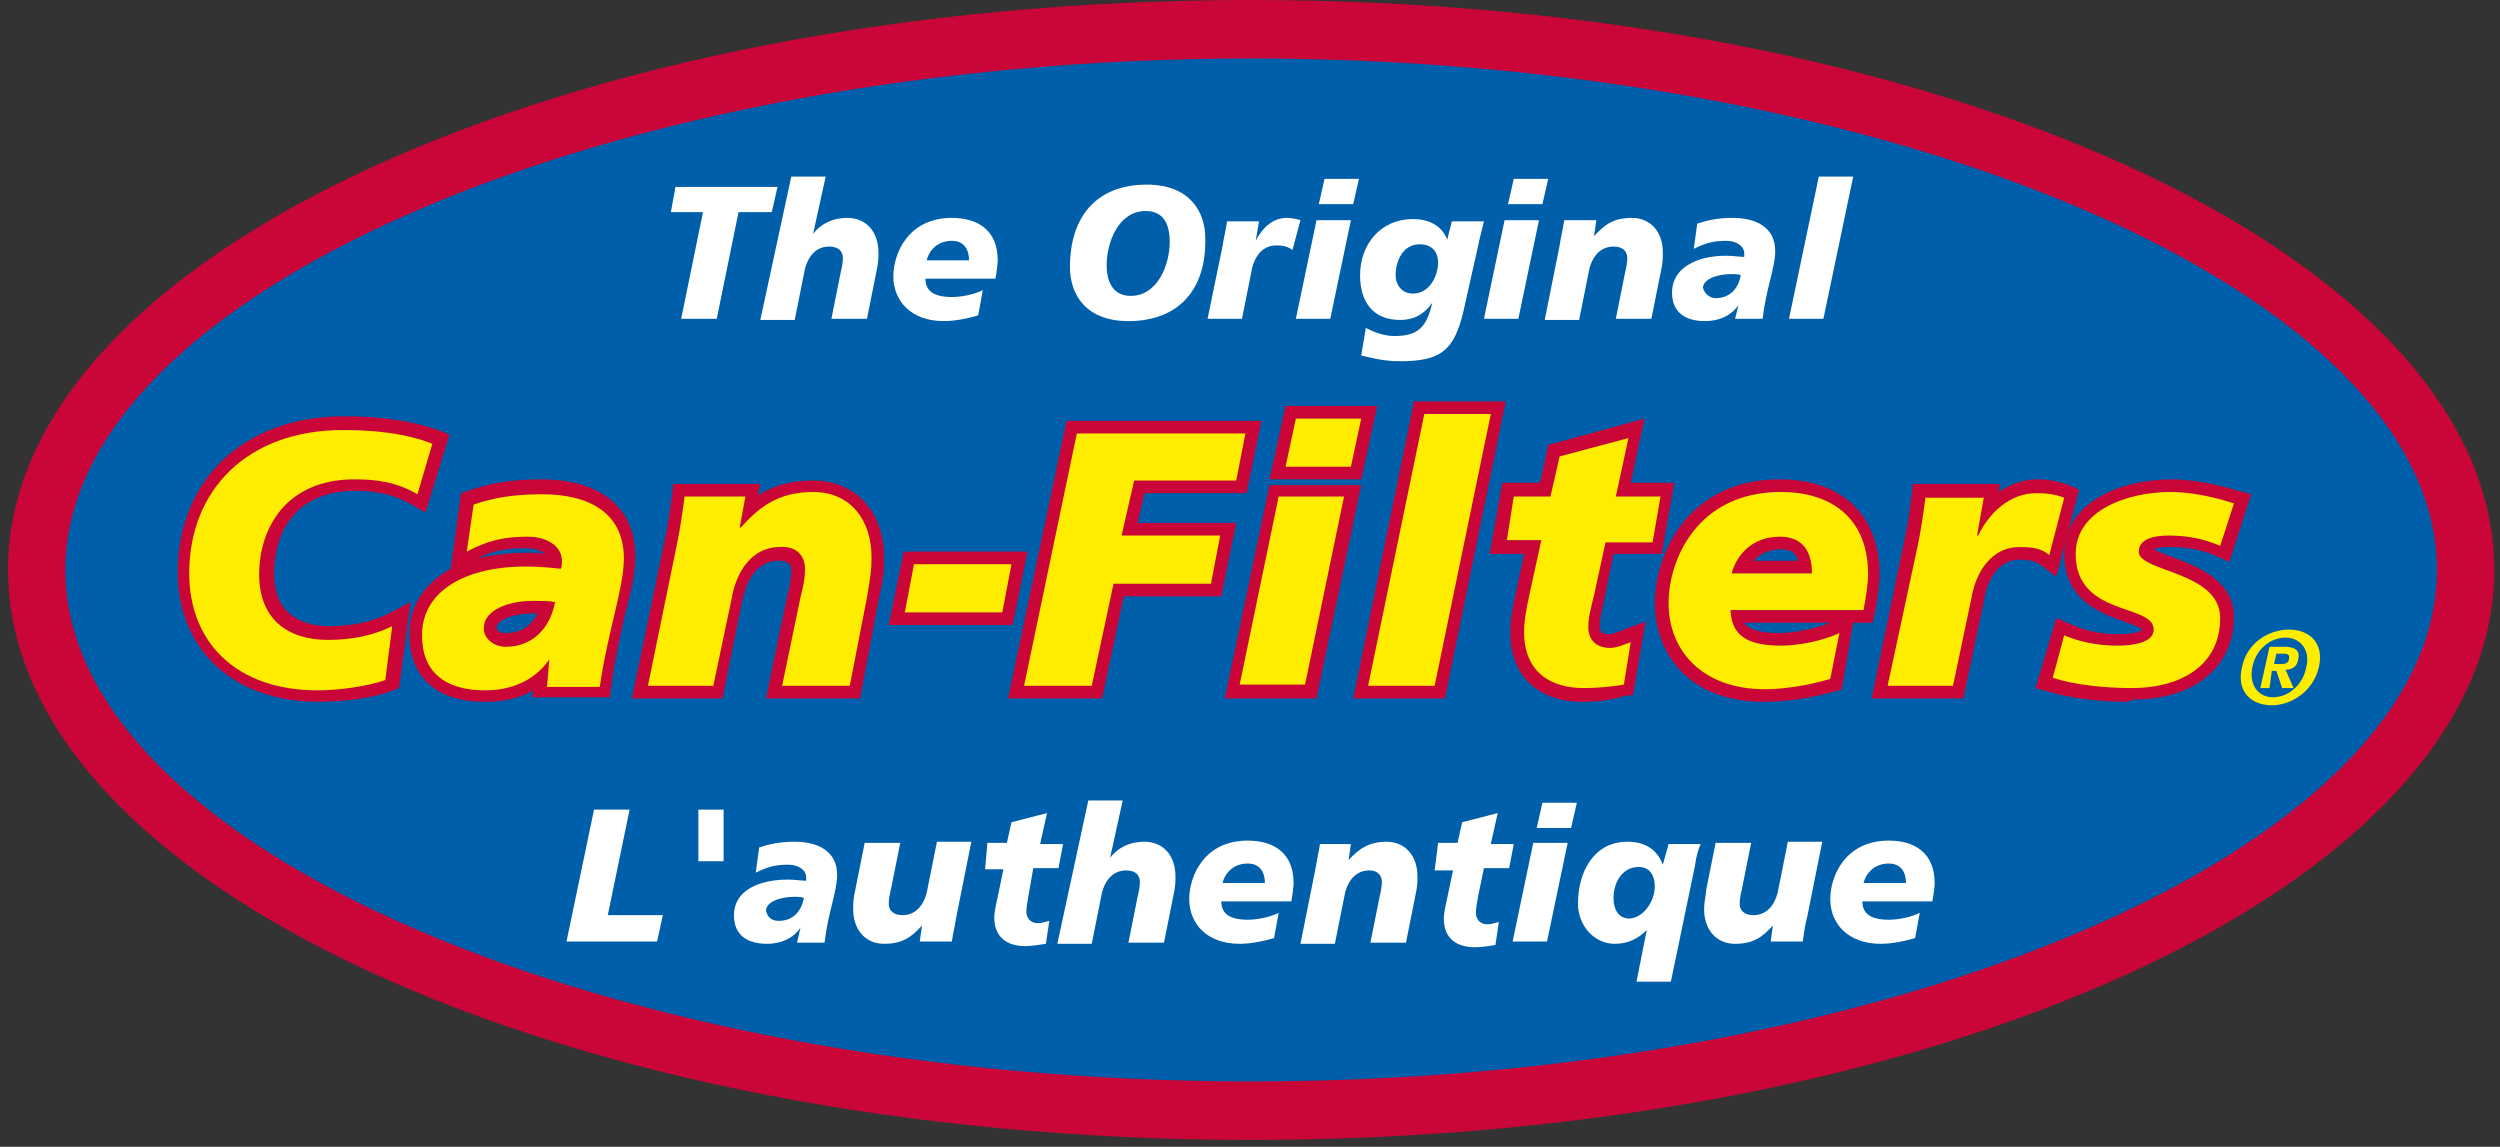 <svg enable-background="new 0 0 218 100" viewBox="0 0 218 100" xmlns="http://www.w3.org/2000/svg" xmlns:xlink="http://www.w3.org/1999/xlink"><rect x="0" y="0" width="218" height="100" fill="#333333" stroke="none"/><clipPath id="a"><path d="m.7 0h216.8v99.4h-216.8z"/></clipPath><path clip-path="url(#a)" d="m217.5 49.7c0 27.4-48.5 49.7-108.4 49.7s-108.4-22.3-108.4-49.7 48.5-49.7 108.4-49.7 108.4 22.3 108.4 49.7" fill="#ca0538"/><path clip-path="url(#a)" d="m109.1 5.1c-56 0-103.4 20.4-103.4 44.6s47.3 44.6 103.4 44.6c56 0 103.4-20.4 103.4-44.6s-47.4-44.6-103.4-44.6" fill="#005faa"/><path clip-path="url(#a)" d="m87.9 60.9 5.1-24.2h17l-1.3 6.3h-8.9l-.6 2.6h8.6l-1.3 6.4h-8.5l-1.9 8.9z" fill="#ca0538"/><g fill="#fff"><path clip-path="url(#a)" d="m61.3 18.5h-2.8l.4-2.2h8.9l-.5 2.2h-2.9l-1.9 9.3h-3.1z"/><path clip-path="url(#a)" d="m69 15.4h3l-1.1 5c.6-.8 1.6-1.4 3-1.4 1.7 0 2.7 1.3 2.7 3 0 .6 0 .9-.2 1.8l-.8 4h-3.1l.8-4c.1-.4.2-.9.2-1.3 0-.5-.3-1-1.2-1-1.3 0-2 1.1-2.2 2.4l-.8 4h-3z"/><path clip-path="url(#a)" d="m85.3 27.5c-1 .3-2.1.5-3 .5-2.9 0-4.4-1.8-4.4-3.9 0-2 1.3-5.1 5.1-5.1 2.3 0 4 1.1 4 3.7 0 .3-.1 1.1-.2 1.6h-6.1c0 .9.5 1.6 2.3 1.6.8 0 1.9-.2 2.7-.6zm-.8-4.8c0-.9-.4-1.7-1.5-1.7-1.3 0-2 .9-2.2 1.7z"/><path clip-path="url(#a)" d="m98.4 28c-3.7 0-5.1-2.3-5.1-4.7 0-4.4 2.3-7.2 6.7-7.2 3.7 0 5.1 2.3 5.1 4.7.1 4.3-2.2 7.2-6.7 7.2m1.5-9.6c-2.4 0-3.4 2.8-3.4 4.7 0 1.4.5 2.7 2.1 2.7 2.4 0 3.4-2.8 3.4-4.7 0-1.5-.5-2.7-2.1-2.7"/><path clip-path="url(#a)" d="m109.8 19.2-.3 1.8c.5-1 1.4-2 2.7-2 .4 0 .9.1 1.2.2l-.7 2.6c-.4-.3-.8-.4-1.4-.4-1.3 0-2 1.1-2.2 2.4l-.8 4h-3l1.3-6.3c.1-.7.3-1.5.4-2.2h2.8z"/><path clip-path="url(#a)" d="m114.8 19.2h3l-1.8 8.6h-3zm.7-3.6h3l-.5 2.2h-3z"/><path clip-path="url(#a)" d="m119.1 28.6c.8.4 1.6.7 2.5.7 2.1 0 2.8-.8 3.3-2.9-.7 1-1.6 1.5-2.8 1.5-2.4 0-3.5-1.6-3.5-3.9 0-2.7 1.8-4.9 4.6-4.9 1.3 0 2.5.5 3 1.8l.4-1.6h2.8c-.1.5-.3 1.1-.5 2.1l-1.3 5.8c-.8 3.3-1.9 4.3-5.5 4.3-1.5 0-2.5-.3-3.4-.5zm4.7-7.3c-1.5 0-2.1 1.5-2.1 2.7 0 .9.6 1.6 1.5 1.6 1.5 0 2.2-1.6 2.2-2.7 0-1-.6-1.6-1.6-1.6"/><path clip-path="url(#a)" d="m131.2 19.2h3l-1.8 8.6h-3zm.8-3.6h3l-.5 2.2h-3z"/><path clip-path="url(#a)" d="m136 21.4c.1-.7.3-1.5.4-2.2h2.8l-.2 1.4c.9-1 1.7-1.6 3.3-1.6 1.7 0 2.7 1.3 2.7 3 0 .6 0 .9-.2 1.8l-.8 4h-3.1l.8-4c.1-.4.2-.9.2-1.3 0-.5-.3-1-1.2-1-1.3 0-2 1.1-2.2 2.4l-.8 4h-3z"/><path clip-path="url(#a)" d="m151.6 26.6c-.7 1-1.8 1.4-2.9 1.4-1.8 0-2.9-.8-2.9-2.5 0-2.1 2.1-3.2 4.7-3.2.6 0 1.2.1 1.6.1 0-.1 0-.2 0-.3 0-.6-.6-1.1-1.6-1.1-1.1 0-1.8.2-2.8.7l.3-2.2c.9-.3 1.8-.5 3.1-.5 2 0 3.7.8 3.7 2.9 0 1.4-.8 3.3-1.1 5.9h-2.4zm-2-.6c1.3 0 2-.9 2.2-2-.2-.1-.6-.1-.8-.1-1.4 0-2.5.5-2.5 1.2.1.4.5.9 1.1.9"/><path clip-path="url(#a)" d="m158.6 15.4h3l-2.6 12.4h-3z"/><path clip-path="url(#a)" d="m51.8 70.6h3.1l-1.9 9.2h4.8l-.5 2.3h-7.9z"/><path clip-path="url(#a)" d="m60.9 70.6h2.2v4.5h-2.2z"/><path clip-path="url(#a)" d="m69.8 80.9c-.7 1-1.8 1.4-2.9 1.4-1.8 0-2.9-.8-2.9-2.5 0-2.1 2.1-3.1 4.7-3.1.6 0 1.2.1 1.6.1 0-.1 0-.2 0-.3 0-.6-.6-1.1-1.6-1.1-1.1 0-1.8.2-2.8.7l.3-2.2c.9-.3 1.8-.5 3.1-.5 2 0 3.7.8 3.7 2.9 0 1.4-.8 3.3-1.1 5.9h-2.4zm-1.9-.6c1.3 0 2-.9 2.2-2-.2-.1-.6-.1-.8-.1-1.4 0-2.5.5-2.5 1.2.1.5.4.9 1.1.9"/><path clip-path="url(#a)" d="m83.4 79.9c-.1.7-.3 1.5-.4 2.2h-2.8l.2-1.4c-.9 1-1.7 1.6-3.3 1.6-1.7 0-2.7-1.3-2.7-3 0-.6 0-.9.2-1.8l.8-4h3.1l-.8 4c-.1.4-.2.9-.2 1.3 0 .5.3 1 1.2 1 1.3 0 2-1.1 2.2-2.4l.8-4h3z"/><path clip-path="url(#a)" d="m86.1 73.5h1.7l.4-1.8 3.1-.8-.6 2.7h2l-.4 2.1h-2.2l-.4 2.3c-.1.6-.2 1.1-.2 1.5 0 .6.4 1 1 1 .3 0 .6-.1 1-.2l-.3 2c-.6.1-1.3.2-1.8.2-1.5 0-2.7-.7-2.7-2.5 0-.4.1-.9.3-1.8l.5-2.4h-1.6z"/><path clip-path="url(#a)" d="m94.9 69.8h3l-1.1 5c.6-.8 1.6-1.4 3-1.4 1.7 0 2.7 1.3 2.7 3 0 .6 0 .9-.2 1.8l-.8 4h-3.1l.8-4c.1-.4.2-.9.2-1.3 0-.5-.3-1-1.2-1-1.3 0-2 1.1-2.2 2.4l-.8 4h-3z"/><path clip-path="url(#a)" d="m111.1 81.8c-1 .3-2.1.5-3 .5-2.9 0-4.4-1.8-4.4-3.9 0-2 1.3-5.1 5.1-5.1 2.3 0 4 1.1 4 3.7 0 .3-.1 1.1-.2 1.6h-6.1c0 .9.5 1.6 2.3 1.6.8 0 1.9-.2 2.7-.6zm-.8-4.8c0-.9-.4-1.7-1.5-1.7-1.3 0-2 .9-2.2 1.7z"/><path clip-path="url(#a)" d="m114.7 75.8c.1-.7.3-1.5.4-2.2h2.7l-.2 1.4c.9-1 1.8-1.6 3.3-1.6 1.7 0 2.7 1.3 2.7 3 0 .6 0 .9-.2 1.8l-.8 4h-3.1l.8-4c.1-.4.2-.9.2-1.3 0-.5-.3-1-1.1-1-1.3 0-2 1.1-2.2 2.4l-.8 4h-3z"/><path clip-path="url(#a)" d="m125.4 73.5h1.7l.4-1.8 3.1-.8-.6 2.7h2l-.4 2.1h-2.2l-.5 2.4c-.1.6-.2 1.1-.2 1.5 0 .6.4 1 1 1 .3 0 .6-.1 1-.2l-.3 2c-.6.1-1.2.2-1.8.2-1.5 0-2.7-.7-2.7-2.5 0-.4.1-.9.3-1.8l.5-2.4h-1.6z"/><path clip-path="url(#a)" d="m133.7 73.5h3l-1.8 8.6h-3zm.8-3.5h3l-.5 2.2h-3z"/><path clip-path="url(#a)" d="m143.6 81.1c-.8.8-1.7 1.2-2.8 1.2-1.8 0-3.2-1.6-3.2-3.5 0-2.8 1.4-5.4 4.3-5.4 1.6 0 2.6.7 3.1 2l.5-1.8h2.8c-.2.4-.4 1.1-.5 1.9l-2.1 10.1h-3zm.7-3.8c0-.9-.4-1.7-1.4-1.7-1.4 0-2.2 1.3-2.2 2.7 0 1.1.5 1.8 1.4 1.8 1.3-.1 2.2-1.6 2.2-2.8"/><path clip-path="url(#a)" d="m157.6 79.9c-.2.7-.3 1.5-.4 2.2h-2.8l.2-1.4c-.9 1-1.7 1.6-3.3 1.6-1.7 0-2.7-1.3-2.7-3 0-.6.1-.9.2-1.8l.8-4h3.1l-.8 4c-.1.4-.2.9-.2 1.3 0 .5.3 1 1.2 1 1.3 0 2-1.1 2.2-2.4l.8-4h3z"/><path clip-path="url(#a)" d="m167 81.8c-1 .3-2.1.5-3 .5-2.9 0-4.4-1.8-4.4-3.9 0-2 1.3-5.1 5.1-5.1 2.3 0 4 1.1 4 3.7 0 .3-.1 1.1-.2 1.6h-6.1c0 .9.5 1.6 2.3 1.6.8 0 1.9-.2 2.7-.6zm-.8-4.8c0-.9-.4-1.7-1.5-1.7-1.3 0-2 .9-2.2 1.7z"/></g><path clip-path="url(#a)" d="m27.8 61.2c-7.4 0-12.3-4.5-12.3-11.3 0-8.1 5.8-13.6 14.5-13.6 3.2 0 5.9.4 8.2 1.2l1 .4-2.1 6.8-1.2-.7c-1.4-.8-2.9-1.2-4.9-1.2-5.3 0-7.1 3.7-7.1 7.2 0 3.8 2.7 4.6 4.9 4.6 1.9 0 3.7-.4 5.1-1.1l1.9-1-1 7.5-.8.3c-1.6.6-4.2.9-6.2.9" fill="#ca0538"/><path clip-path="url(#a)" d="m36.4 43.1c-1.9-1.1-3.6-1.3-5.5-1.3-5.9 0-8.3 4.2-8.3 8.3 0 3.9 2.5 5.7 6 5.7 2.1 0 4-.4 5.6-1.2l-.6 4.7c-1.4.5-3.9.9-5.9.9-7.1 0-11.2-4.2-11.2-10.2 0-7.3 5.1-12.5 13.4-12.5 4.2 0 6.6.7 7.8 1.2z" fill="#ffed00"/><path clip-path="url(#a)" d="m42.3 61.2c-4.2 0-6.6-2.1-6.6-5.9 0-2.5 1.3-4.4 3.6-5.7l.9-6.6.6-.2c2-.7 4-1 6.4-1 5.2 0 8.2 2.5 8.2 6.7 0 1.5-.4 3.2-.9 5.1-.4 1.8-.9 3.9-1.2 6.2l-.1 1h-6.8l.1-.6c-1.2.7-2.6 1-4.2 1m4.2-7.7c-2.1 0-3.2.7-3.2 1.2 0 .2.2.5.8.5 1.6 0 2.4-.9 2.8-1.8 0 .1-.3.1-.4.1m-.6-5.7c-1.7 0-2.9.2-4.3.9 1.2-.3 2.7-.5 4.2-.5.6 0 1.2 0 1.7.1-.3-.3-.9-.5-1.6-.5" fill="#ca0538"/><path clip-path="url(#a)" d="m47.9 57.5c-1.3 1.9-3.4 2.7-5.6 2.7-3.5 0-5.5-1.6-5.5-4.8 0-4 4-6 9-6 1.1 0 2.3.1 3.1.2.1-.2.1-.4.1-.7 0-1.2-1.2-2.1-3-2.1-2 0-3.4.3-5.3 1.3l.6-4.1c1.7-.6 3.5-.9 6-.9 3.9 0 7.1 1.5 7.1 5.6 0 2.6-1.4 6.3-2.1 11.2h-4.6zm-3.8-1.1c2.4 0 3.9-1.7 4.3-3.9-.5-.1-1.2-.1-1.5-.1-2.7-.1-4.7.9-4.7 2.3-.1.8.7 1.7 1.9 1.7" fill="#ffed00"/><path clip-path="url(#a)" d="m66.8 60.9s1.9-9.4 2-9.5c.1-.6.2-1.2.2-1.7s-.3-.8-1-.8h-.1c-2.4 0-3 2.7-3.2 3.6l-1.7 8.4h-7.9l2.8-13.5c.3-1.3.5-2.7.7-4.2l.1-1h7.6l-.2 1c1.2-.8 2.8-1.3 4.8-1.3 3.7 0 6.2 2.7 6.2 6.8 0 1.2-.1 1.9-.5 3.7l-1.6 8.5z" fill="#ca0538"/><path clip-path="url(#a)" d="m59 47.6c.3-1.4.5-2.8.7-4.3h5.3l-.5 2.7h.1c1.6-1.8 3.3-3.1 6.3-3.1 3.3 0 5.1 2.5 5.1 5.7 0 1.1-.1 1.7-.4 3.5l-1.5 7.7h-5.9l1.6-7.7c.2-.8.4-1.6.4-2.5 0-1-.6-2-2.2-1.9-2.4 0-3.8 2.1-4.2 4.5l-1.6 7.6h-5.7z" fill="#ffed00"/><path clip-path="url(#a)" d="m77.5 54.5 1.3-6.4h10.8l-1.3 6.4z" fill="#ca0538"/><path clip-path="url(#a)" d="m79.7 49.2h8.5l-.8 4.2h-8.5z" fill="#ffed00"/><path clip-path="url(#a)" d="m93.9 37.8h14.7l-.8 4.1h-8.9l-1.1 4.8h8.6l-.8 4.2h-8.5l-1.9 8.9h-5.9z" fill="#ffed00"/><path clip-path="url(#a)" d="m106.8 60.9 3.9-18.6h8l-3.9 18.6zm3.9-19.1 1.4-6.4h8l-1.4 6.4z" fill="#ca0538"/><path clip-path="url(#a)" d="m111.5 43.3h5.7l-3.4 16.4h-5.7zm1.5-6.8h5.7l-.9 4.2h-5.7z" fill="#ffed00"/><path clip-path="url(#a)" d="m118 60.9 5.3-25.9h8l-5.3 25.9z" fill="#ca0538"/><path clip-path="url(#a)" d="m124.2 36.1h5.8l-4.9 23.7h-5.8z" fill="#ffed00"/><path clip-path="url(#a)" d="m138 61.2c-3.9 0-6.3-2.3-6.3-6 0-.9.1-1.8.5-3.6l.7-3.3h-3l1.1-6.2h3.3l.7-3.3 8.4-2.3-1.2 5.6h3.8l-1.1 6.2h-4.2l-.9 4.4c-.2.8-.3 1.4-.3 1.9s.2.7.8.7c.4 0 .8-.2 1.3-.4l1.9-.7-1.1 6.4-.8.1c-1.3.4-2.5.5-3.6.5" fill="#ca0538"/><path clip-path="url(#a)" d="m132 43.3h3.2l.8-3.5 6-1.6-1.1 5.1h3.9l-.7 4h-4.1l-1 4.6c-.3 1.2-.5 2-.5 2.8 0 1.1.7 1.8 1.9 1.8.6 0 1.2-.3 1.8-.5l-.6 3.7c-1.2.2-2.4.3-3.5.3-2.9 0-5.2-1.4-5.2-4.9 0-.8.1-1.6.5-3.4l1-4.6h-3z" fill="#ffed00"/><path clip-path="url(#a)" d="m153.8 61.2c-6.6 0-9.5-4.3-9.5-8.6s2.9-10.8 10.9-10.8c5.4 0 8.7 3.1 8.7 8.3 0 .8-.2 2.3-.4 3.3l-.2.9h-1.7l-1 5.8-.6.2c-2.2.6-4.4.9-6.2.9m-1.7-6.9c.3.5 1.2.9 3 .9 1.2 0 3-.3 4.5-.9zm4.7-5.4c-.3-1-1.1-1-1.5-1-1.2 0-1.9.5-2.4 1z" fill="#ca0538"/><path clip-path="url(#a)" d="m159.6 59.2c-2 .6-4.1.9-5.7.9-5.5 0-8.4-3.4-8.4-7.5 0-3.8 2.5-9.7 9.8-9.7 4.3 0 7.6 2.2 7.6 7.2 0 .7-.2 2.1-.4 3.1h-11.6c.1 1.8.9 3.1 4.4 3.1 1.5 0 3.6-.4 5.1-1.1zm-1.6-9.2c0-1.8-.7-3.2-2.8-3.2-2.5 0-3.8 1.7-4.2 3.2z" fill="#ffed00"/><path clip-path="url(#a)" d="m163.2 60.9 2.8-13.5c.3-1.3.5-2.7.7-4.2l.1-1h7.6l-.1.7c.9-.6 2-1.1 3.3-1.1 1.1 0 2 .2 2.8.5l.9.4-2 7.6-1.3-1c-.4-.3-.9-.5-1.9-.5-2.3 0-3 2.7-3.1 3.6l-1.8 8.5z" fill="#ca0538"/><path clip-path="url(#a)" d="m173 43.3-.6 3.4h.1c.9-1.9 2.7-3.7 5.1-3.7.8 0 1.6.1 2.4.4l-1.3 5c-.7-.6-1.5-.7-2.6-.7-2.4 0-3.8 2.1-4.2 4.5l-1.6 7.6h-5.7l2.6-12.1c.3-1.4.5-2.8.7-4.3h5.1z" fill="#ffed00"/><path clip-path="url(#a)" d="m185.5 61.2c-2.3 0-5-.3-6.9-.9l-1.1-.3 1.8-6.1 1.2.5c1.3.6 2.7.9 4.2.9 1.3 0 1.9-.2 2.1-.4-.2-.2-1-.5-1.6-.7-1.9-.7-5.2-1.8-5.2-5.9 0-4.5 4.9-6.5 9.4-6.5 1.7 0 3.8.4 5.8 1l1.1.3-1.9 5.9-1.1-.5c-1.4-.6-2.6-.8-4.1-.8-.8 0-1.2.1-1.4.2.4.2 1.1.5 1.7.7 2.1.8 5.3 2 5.3 5.2 0 4.3-3.4 7.2-8.8 7.2z" fill="#ca0538"/><path clip-path="url(#a)" d="m180 55.4c1.4.6 3 .9 4.6.9.9 0 3.2-.1 3.2-1.4 0-2.3-6.8-1.1-6.8-6.6 0-3.8 4.5-5.4 8.3-5.4 1.4 0 3.4.3 5.5 1l-1.2 3.7c-1.4-.6-2.8-.9-4.5-.9-1.3 0-2.6.3-2.6 1.4 0 1.8 7.1 1.7 7.1 5.8s-3.4 6.1-7.7 6.1c-2.5 0-5.1-.3-6.9-.9z" fill="#ffed00"/><path clip-path="url(#a)" d="m198.1 61.5c-1.8 0-3.1-1.2-2.6-3.3.4-2.1 2.3-3.3 4.1-3.3s3.1 1.2 2.6 3.3-2.4 3.3-4.1 3.3m1.2-5.9c-1.3 0-2.6 1-2.9 2.6-.3 1.5.5 2.6 1.8 2.6 1.3 0 2.6-1 2.9-2.6.4-1.5-.5-2.6-1.8-2.6m-1.4 4.4h-.8l.8-3.6h1.3c.9 0 1.4.3 1.2 1.1-.1.7-.6.9-1.1.9l.7 1.6h-1l-.5-1.5h-.4zm1.1-2.1c.3 0 .6-.1.6-.5.1-.4-.3-.4-.6-.4h-.5l-.2.9z" fill="#ffed00"/></svg>